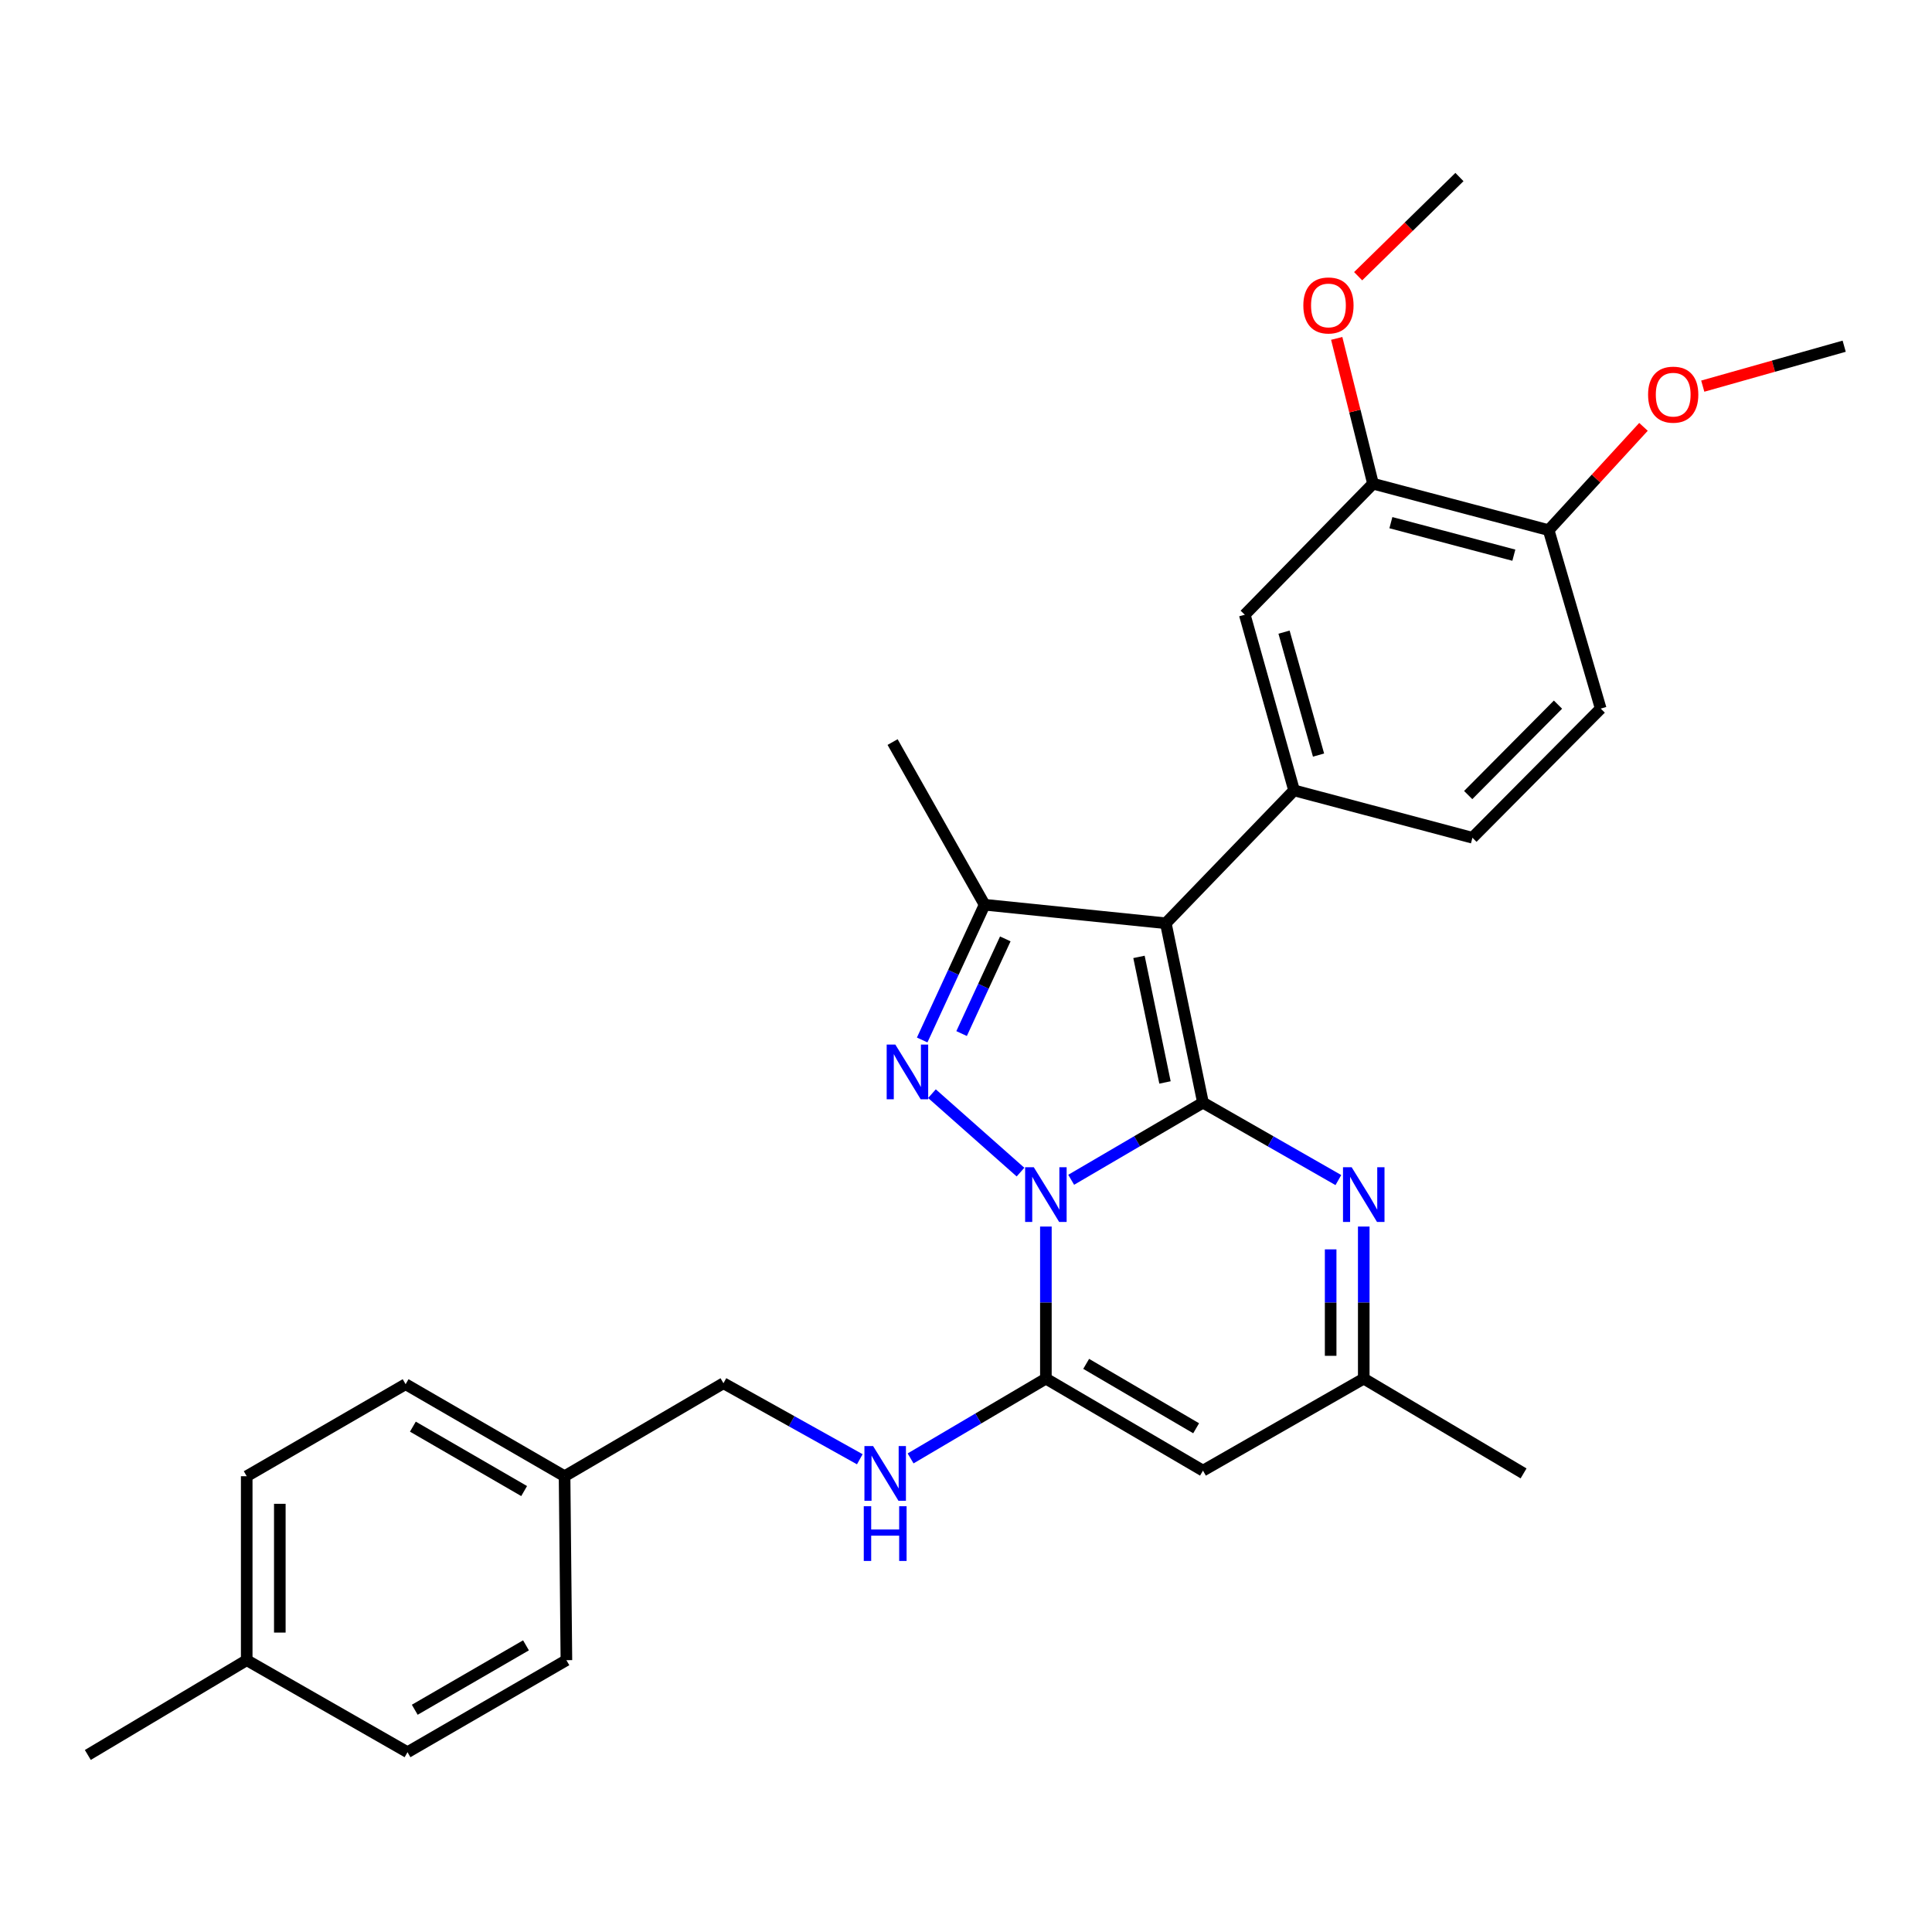 <?xml version='1.0' encoding='iso-8859-1'?>
<svg version='1.1' baseProfile='full'
              xmlns='http://www.w3.org/2000/svg'
                      xmlns:rdkit='http://www.rdkit.org/xml'
                      xmlns:xlink='http://www.w3.org/1999/xlink'
                  xml:space='preserve'
width='1000px' height='1000px' viewBox='0 0 1000 1000'>
<!-- END OF HEADER -->
<rect style='opacity:1.0;fill:#FFFFFF;stroke:none' width='1000' height='1000' x='0' y='0'> </rect>
<path class='bond-0' d='M 554.442,610.655 L 588.551,590.692' style='fill:none;fill-rule:evenodd;stroke:#0000FF;stroke-width:6px;stroke-linecap:butt;stroke-linejoin:miter;stroke-opacity:1' />
<path class='bond-0' d='M 588.551,590.692 L 622.66,570.729' style='fill:none;fill-rule:evenodd;stroke:#000000;stroke-width:6px;stroke-linecap:butt;stroke-linejoin:miter;stroke-opacity:1' />
<path class='bond-2' d='M 528.213,606.684 L 482.38,566.08' style='fill:none;fill-rule:evenodd;stroke:#0000FF;stroke-width:6px;stroke-linecap:butt;stroke-linejoin:miter;stroke-opacity:1' />
<path class='bond-3' d='M 541.347,634.861 L 541.347,674.218' style='fill:none;fill-rule:evenodd;stroke:#0000FF;stroke-width:6px;stroke-linecap:butt;stroke-linejoin:miter;stroke-opacity:1' />
<path class='bond-3' d='M 541.347,674.218 L 541.347,713.576' style='fill:none;fill-rule:evenodd;stroke:#000000;stroke-width:6px;stroke-linecap:butt;stroke-linejoin:miter;stroke-opacity:1' />
<path class='bond-1' d='M 622.66,570.729 L 603.423,477.88' style='fill:none;fill-rule:evenodd;stroke:#000000;stroke-width:6px;stroke-linecap:butt;stroke-linejoin:miter;stroke-opacity:1' />
<path class='bond-1' d='M 602.998,560.277 L 589.533,495.283' style='fill:none;fill-rule:evenodd;stroke:#000000;stroke-width:6px;stroke-linecap:butt;stroke-linejoin:miter;stroke-opacity:1' />
<path class='bond-5' d='M 622.66,570.729 L 657.699,590.768' style='fill:none;fill-rule:evenodd;stroke:#000000;stroke-width:6px;stroke-linecap:butt;stroke-linejoin:miter;stroke-opacity:1' />
<path class='bond-5' d='M 657.699,590.768 L 692.739,610.807' style='fill:none;fill-rule:evenodd;stroke:#0000FF;stroke-width:6px;stroke-linecap:butt;stroke-linejoin:miter;stroke-opacity:1' />
<path class='bond-7' d='M 603.423,477.88 L 669.803,409.093' style='fill:none;fill-rule:evenodd;stroke:#000000;stroke-width:6px;stroke-linecap:butt;stroke-linejoin:miter;stroke-opacity:1' />
<path class='bond-29' d='M 603.423,477.88 L 509.632,468.286' style='fill:none;fill-rule:evenodd;stroke:#000000;stroke-width:6px;stroke-linecap:butt;stroke-linejoin:miter;stroke-opacity:1' />
<path class='bond-4' d='M 477.321,538.291 L 493.476,503.288' style='fill:none;fill-rule:evenodd;stroke:#0000FF;stroke-width:6px;stroke-linecap:butt;stroke-linejoin:miter;stroke-opacity:1' />
<path class='bond-4' d='M 493.476,503.288 L 509.632,468.286' style='fill:none;fill-rule:evenodd;stroke:#000000;stroke-width:6px;stroke-linecap:butt;stroke-linejoin:miter;stroke-opacity:1' />
<path class='bond-4' d='M 497.723,534.97 L 509.032,510.468' style='fill:none;fill-rule:evenodd;stroke:#0000FF;stroke-width:6px;stroke-linecap:butt;stroke-linejoin:miter;stroke-opacity:1' />
<path class='bond-4' d='M 509.032,510.468 L 520.341,485.966' style='fill:none;fill-rule:evenodd;stroke:#000000;stroke-width:6px;stroke-linecap:butt;stroke-linejoin:miter;stroke-opacity:1' />
<path class='bond-6' d='M 541.347,713.576 L 622.66,761.195' style='fill:none;fill-rule:evenodd;stroke:#000000;stroke-width:6px;stroke-linecap:butt;stroke-linejoin:miter;stroke-opacity:1' />
<path class='bond-6' d='M 562.201,705.935 L 619.12,739.268' style='fill:none;fill-rule:evenodd;stroke:#000000;stroke-width:6px;stroke-linecap:butt;stroke-linejoin:miter;stroke-opacity:1' />
<path class='bond-9' d='M 541.347,713.576 L 506.334,734.225' style='fill:none;fill-rule:evenodd;stroke:#000000;stroke-width:6px;stroke-linecap:butt;stroke-linejoin:miter;stroke-opacity:1' />
<path class='bond-9' d='M 506.334,734.225 L 471.322,754.874' style='fill:none;fill-rule:evenodd;stroke:#0000FF;stroke-width:6px;stroke-linecap:butt;stroke-linejoin:miter;stroke-opacity:1' />
<path class='bond-17' d='M 509.632,468.286 L 462.004,384.089' style='fill:none;fill-rule:evenodd;stroke:#000000;stroke-width:6px;stroke-linecap:butt;stroke-linejoin:miter;stroke-opacity:1' />
<path class='bond-30' d='M 705.876,634.861 L 705.876,674.218' style='fill:none;fill-rule:evenodd;stroke:#0000FF;stroke-width:6px;stroke-linecap:butt;stroke-linejoin:miter;stroke-opacity:1' />
<path class='bond-30' d='M 705.876,674.218 L 705.876,713.576' style='fill:none;fill-rule:evenodd;stroke:#000000;stroke-width:6px;stroke-linecap:butt;stroke-linejoin:miter;stroke-opacity:1' />
<path class='bond-30' d='M 688.744,646.668 L 688.744,674.218' style='fill:none;fill-rule:evenodd;stroke:#0000FF;stroke-width:6px;stroke-linecap:butt;stroke-linejoin:miter;stroke-opacity:1' />
<path class='bond-30' d='M 688.744,674.218 L 688.744,701.769' style='fill:none;fill-rule:evenodd;stroke:#000000;stroke-width:6px;stroke-linecap:butt;stroke-linejoin:miter;stroke-opacity:1' />
<path class='bond-8' d='M 622.66,761.195 L 705.876,713.576' style='fill:none;fill-rule:evenodd;stroke:#000000;stroke-width:6px;stroke-linecap:butt;stroke-linejoin:miter;stroke-opacity:1' />
<path class='bond-10' d='M 669.803,409.093 L 644.294,318.186' style='fill:none;fill-rule:evenodd;stroke:#000000;stroke-width:6px;stroke-linecap:butt;stroke-linejoin:miter;stroke-opacity:1' />
<path class='bond-10' d='M 682.472,390.828 L 664.616,327.193' style='fill:none;fill-rule:evenodd;stroke:#000000;stroke-width:6px;stroke-linecap:butt;stroke-linejoin:miter;stroke-opacity:1' />
<path class='bond-12' d='M 669.803,409.093 L 762.128,433.621' style='fill:none;fill-rule:evenodd;stroke:#000000;stroke-width:6px;stroke-linecap:butt;stroke-linejoin:miter;stroke-opacity:1' />
<path class='bond-25' d='M 705.876,713.576 L 788.598,762.632' style='fill:none;fill-rule:evenodd;stroke:#000000;stroke-width:6px;stroke-linecap:butt;stroke-linejoin:miter;stroke-opacity:1' />
<path class='bond-15' d='M 445.032,755.308 L 409.744,735.632' style='fill:none;fill-rule:evenodd;stroke:#0000FF;stroke-width:6px;stroke-linecap:butt;stroke-linejoin:miter;stroke-opacity:1' />
<path class='bond-15' d='M 409.744,735.632 L 374.457,715.956' style='fill:none;fill-rule:evenodd;stroke:#000000;stroke-width:6px;stroke-linecap:butt;stroke-linejoin:miter;stroke-opacity:1' />
<path class='bond-11' d='M 644.294,318.186 L 710.664,250.36' style='fill:none;fill-rule:evenodd;stroke:#000000;stroke-width:6px;stroke-linecap:butt;stroke-linejoin:miter;stroke-opacity:1' />
<path class='bond-18' d='M 710.664,250.36 L 701.273,212.757' style='fill:none;fill-rule:evenodd;stroke:#000000;stroke-width:6px;stroke-linecap:butt;stroke-linejoin:miter;stroke-opacity:1' />
<path class='bond-18' d='M 701.273,212.757 L 691.882,175.155' style='fill:none;fill-rule:evenodd;stroke:#FF0000;stroke-width:6px;stroke-linecap:butt;stroke-linejoin:miter;stroke-opacity:1' />
<path class='bond-32' d='M 710.664,250.36 L 801.58,274.402' style='fill:none;fill-rule:evenodd;stroke:#000000;stroke-width:6px;stroke-linecap:butt;stroke-linejoin:miter;stroke-opacity:1' />
<path class='bond-32' d='M 719.921,270.529 L 783.563,287.359' style='fill:none;fill-rule:evenodd;stroke:#000000;stroke-width:6px;stroke-linecap:butt;stroke-linejoin:miter;stroke-opacity:1' />
<path class='bond-14' d='M 762.128,433.621 L 828.526,366.766' style='fill:none;fill-rule:evenodd;stroke:#000000;stroke-width:6px;stroke-linecap:butt;stroke-linejoin:miter;stroke-opacity:1' />
<path class='bond-14' d='M 759.932,411.52 L 806.41,364.721' style='fill:none;fill-rule:evenodd;stroke:#000000;stroke-width:6px;stroke-linecap:butt;stroke-linejoin:miter;stroke-opacity:1' />
<path class='bond-13' d='M 801.58,274.402 L 828.526,366.766' style='fill:none;fill-rule:evenodd;stroke:#000000;stroke-width:6px;stroke-linecap:butt;stroke-linejoin:miter;stroke-opacity:1' />
<path class='bond-20' d='M 801.58,274.402 L 826.122,247.672' style='fill:none;fill-rule:evenodd;stroke:#000000;stroke-width:6px;stroke-linecap:butt;stroke-linejoin:miter;stroke-opacity:1' />
<path class='bond-20' d='M 826.122,247.672 L 850.663,220.942' style='fill:none;fill-rule:evenodd;stroke:#FF0000;stroke-width:6px;stroke-linecap:butt;stroke-linejoin:miter;stroke-opacity:1' />
<path class='bond-16' d='M 374.457,715.956 L 292.22,764.089' style='fill:none;fill-rule:evenodd;stroke:#000000;stroke-width:6px;stroke-linecap:butt;stroke-linejoin:miter;stroke-opacity:1' />
<path class='bond-21' d='M 292.22,764.089 L 293.172,859.308' style='fill:none;fill-rule:evenodd;stroke:#000000;stroke-width:6px;stroke-linecap:butt;stroke-linejoin:miter;stroke-opacity:1' />
<path class='bond-22' d='M 292.22,764.089 L 209.946,716.46' style='fill:none;fill-rule:evenodd;stroke:#000000;stroke-width:6px;stroke-linecap:butt;stroke-linejoin:miter;stroke-opacity:1' />
<path class='bond-22' d='M 271.296,771.772 L 213.704,738.432' style='fill:none;fill-rule:evenodd;stroke:#000000;stroke-width:6px;stroke-linecap:butt;stroke-linejoin:miter;stroke-opacity:1' />
<path class='bond-27' d='M 702.974,142.967 L 729.191,117.302' style='fill:none;fill-rule:evenodd;stroke:#FF0000;stroke-width:6px;stroke-linecap:butt;stroke-linejoin:miter;stroke-opacity:1' />
<path class='bond-27' d='M 729.191,117.302 L 755.408,91.636' style='fill:none;fill-rule:evenodd;stroke:#000000;stroke-width:6px;stroke-linecap:butt;stroke-linejoin:miter;stroke-opacity:1' />
<path class='bond-19' d='M 127.7,859.308 L 127.7,764.089' style='fill:none;fill-rule:evenodd;stroke:#000000;stroke-width:6px;stroke-linecap:butt;stroke-linejoin:miter;stroke-opacity:1' />
<path class='bond-19' d='M 144.833,845.025 L 144.833,778.371' style='fill:none;fill-rule:evenodd;stroke:#000000;stroke-width:6px;stroke-linecap:butt;stroke-linejoin:miter;stroke-opacity:1' />
<path class='bond-26' d='M 127.7,859.308 L 45.455,908.364' style='fill:none;fill-rule:evenodd;stroke:#000000;stroke-width:6px;stroke-linecap:butt;stroke-linejoin:miter;stroke-opacity:1' />
<path class='bond-31' d='M 127.7,859.308 L 210.926,906.936' style='fill:none;fill-rule:evenodd;stroke:#000000;stroke-width:6px;stroke-linecap:butt;stroke-linejoin:miter;stroke-opacity:1' />
<path class='bond-28' d='M 881.345,199.867 L 917.945,189.53' style='fill:none;fill-rule:evenodd;stroke:#FF0000;stroke-width:6px;stroke-linecap:butt;stroke-linejoin:miter;stroke-opacity:1' />
<path class='bond-28' d='M 917.945,189.53 L 954.545,179.193' style='fill:none;fill-rule:evenodd;stroke:#000000;stroke-width:6px;stroke-linecap:butt;stroke-linejoin:miter;stroke-opacity:1' />
<path class='bond-23' d='M 293.172,859.308 L 210.926,906.936' style='fill:none;fill-rule:evenodd;stroke:#000000;stroke-width:6px;stroke-linecap:butt;stroke-linejoin:miter;stroke-opacity:1' />
<path class='bond-23' d='M 272.25,851.626 L 214.678,884.966' style='fill:none;fill-rule:evenodd;stroke:#000000;stroke-width:6px;stroke-linecap:butt;stroke-linejoin:miter;stroke-opacity:1' />
<path class='bond-24' d='M 209.946,716.46 L 127.7,764.089' style='fill:none;fill-rule:evenodd;stroke:#000000;stroke-width:6px;stroke-linecap:butt;stroke-linejoin:miter;stroke-opacity:1' />
<path  class='atom-0' d='M 535.087 604.159
L 544.367 619.159
Q 545.287 620.639, 546.767 623.319
Q 548.247 625.999, 548.327 626.159
L 548.327 604.159
L 552.087 604.159
L 552.087 632.479
L 548.207 632.479
L 538.247 616.079
Q 537.087 614.159, 535.847 611.959
Q 534.647 609.759, 534.287 609.079
L 534.287 632.479
L 530.607 632.479
L 530.607 604.159
L 535.087 604.159
' fill='#0000FF'/>
<path  class='atom-3' d='M 463.425 540.674
L 472.705 555.674
Q 473.625 557.154, 475.105 559.834
Q 476.585 562.514, 476.665 562.674
L 476.665 540.674
L 480.425 540.674
L 480.425 568.994
L 476.545 568.994
L 466.585 552.594
Q 465.425 550.674, 464.185 548.474
Q 462.985 546.274, 462.625 545.594
L 462.625 568.994
L 458.945 568.994
L 458.945 540.674
L 463.425 540.674
' fill='#0000FF'/>
<path  class='atom-6' d='M 699.616 604.159
L 708.896 619.159
Q 709.816 620.639, 711.296 623.319
Q 712.776 625.999, 712.856 626.159
L 712.856 604.159
L 716.616 604.159
L 716.616 632.479
L 712.736 632.479
L 702.776 616.079
Q 701.616 614.159, 700.376 611.959
Q 699.176 609.759, 698.816 609.079
L 698.816 632.479
L 695.136 632.479
L 695.136 604.159
L 699.616 604.159
' fill='#0000FF'/>
<path  class='atom-10' d='M 451.908 748.472
L 461.188 763.472
Q 462.108 764.952, 463.588 767.632
Q 465.068 770.312, 465.148 770.472
L 465.148 748.472
L 468.908 748.472
L 468.908 776.792
L 465.028 776.792
L 455.068 760.392
Q 453.908 758.472, 452.668 756.272
Q 451.468 754.072, 451.108 753.392
L 451.108 776.792
L 447.428 776.792
L 447.428 748.472
L 451.908 748.472
' fill='#0000FF'/>
<path  class='atom-10' d='M 447.088 779.624
L 450.928 779.624
L 450.928 791.664
L 465.408 791.664
L 465.408 779.624
L 469.248 779.624
L 469.248 807.944
L 465.408 807.944
L 465.408 794.864
L 450.928 794.864
L 450.928 807.944
L 447.088 807.944
L 447.088 779.624
' fill='#0000FF'/>
<path  class='atom-19' d='M 674.601 158.095
Q 674.601 151.295, 677.961 147.495
Q 681.321 143.695, 687.601 143.695
Q 693.881 143.695, 697.241 147.495
Q 700.601 151.295, 700.601 158.095
Q 700.601 164.975, 697.201 168.895
Q 693.801 172.775, 687.601 172.775
Q 681.361 172.775, 677.961 168.895
Q 674.601 165.015, 674.601 158.095
M 687.601 169.575
Q 691.921 169.575, 694.241 166.695
Q 696.601 163.775, 696.601 158.095
Q 696.601 152.535, 694.241 149.735
Q 691.921 146.895, 687.601 146.895
Q 683.281 146.895, 680.921 149.695
Q 678.601 152.495, 678.601 158.095
Q 678.601 163.815, 680.921 166.695
Q 683.281 169.575, 687.601 169.575
' fill='#FF0000'/>
<path  class='atom-21' d='M 853.046 204.268
Q 853.046 197.468, 856.406 193.668
Q 859.766 189.868, 866.046 189.868
Q 872.326 189.868, 875.686 193.668
Q 879.046 197.468, 879.046 204.268
Q 879.046 211.148, 875.646 215.068
Q 872.246 218.948, 866.046 218.948
Q 859.806 218.948, 856.406 215.068
Q 853.046 211.188, 853.046 204.268
M 866.046 215.748
Q 870.366 215.748, 872.686 212.868
Q 875.046 209.948, 875.046 204.268
Q 875.046 198.708, 872.686 195.908
Q 870.366 193.068, 866.046 193.068
Q 861.726 193.068, 859.366 195.868
Q 857.046 198.668, 857.046 204.268
Q 857.046 209.988, 859.366 212.868
Q 861.726 215.748, 866.046 215.748
' fill='#FF0000'/>
</svg>
